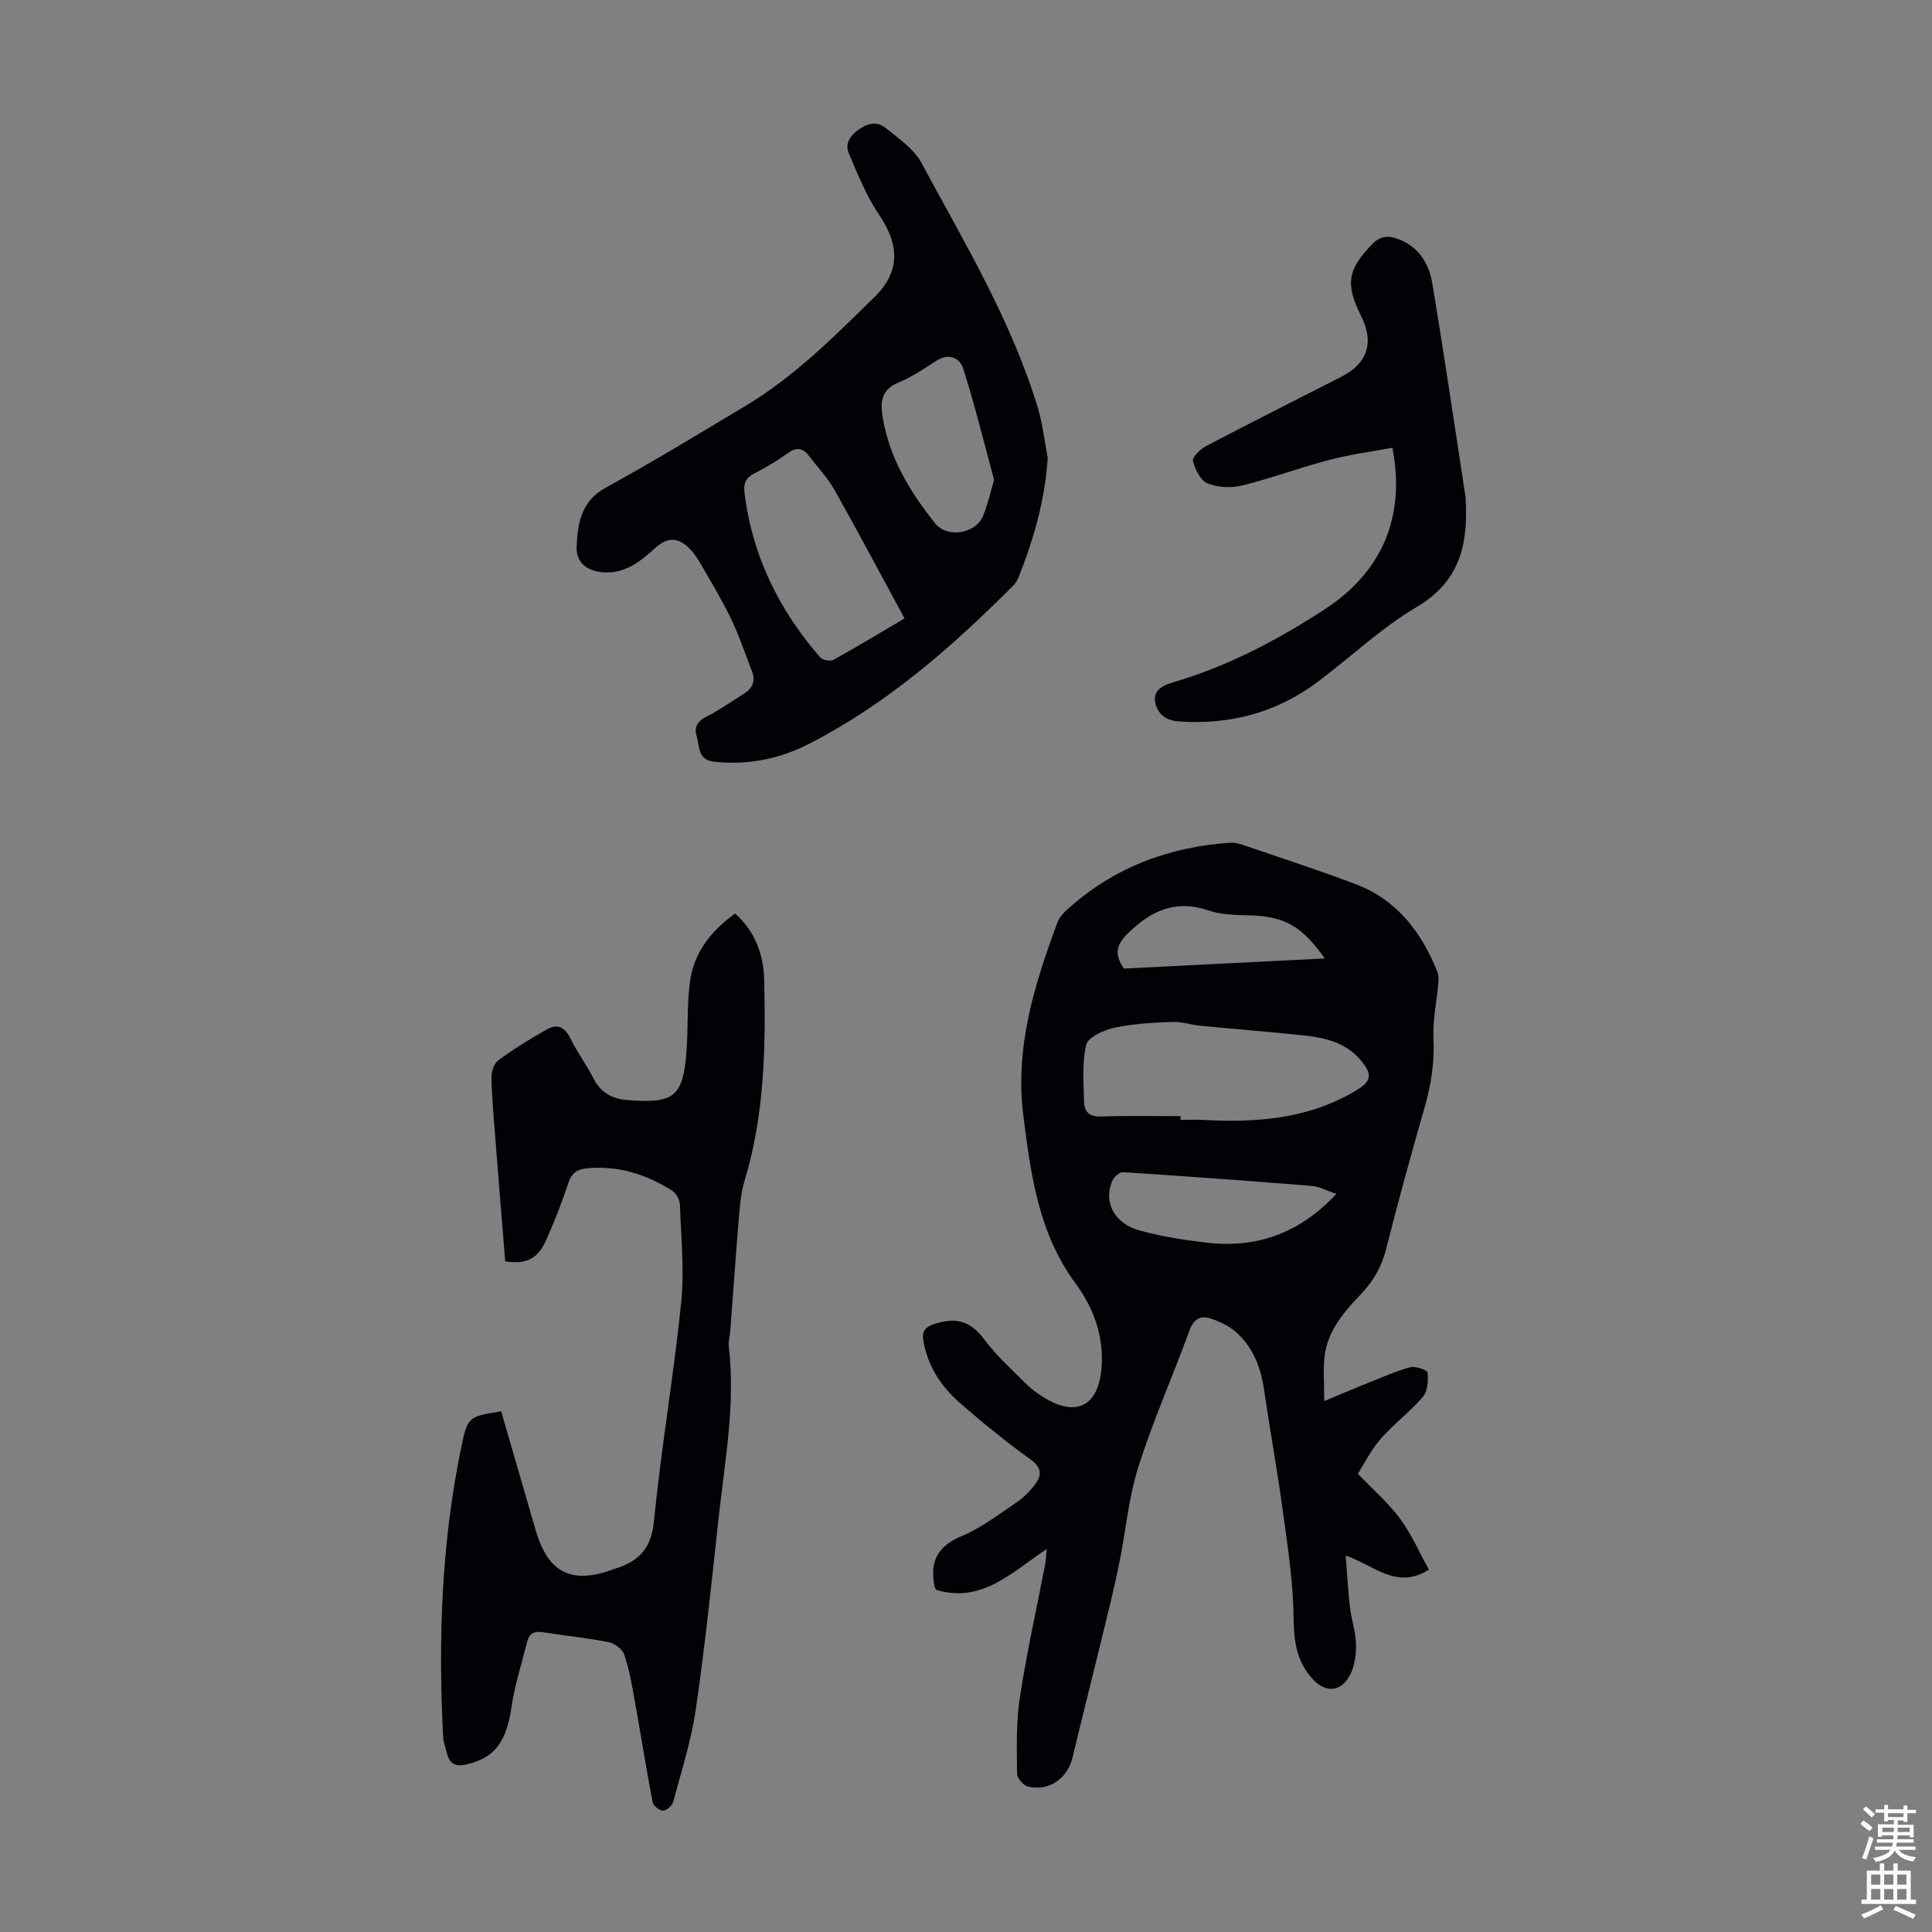 <svg enable-background="new 0 0 400 400" viewBox="0 0 400 400" xmlns="http://www.w3.org/2000/svg"><rect x="0" y="0" width="400" height="400" fill="#808080" stroke="none"/><g fill="#010106"><path d="m274.17 290.08c3.69-1.53 6.38-2.69 9.1-3.77 2.88-1.15 5.73-2.44 8.71-3.24 1.08-.29 3.54.59 3.58 1.1.16 1.66.03 3.87-.96 5.03-2.68 3.12-6.07 5.63-8.78 8.74-2.01 2.31-3.4 5.16-4.69 7.18 3.27 3.43 6.39 6.12 8.77 9.35 2.34 3.17 3.93 6.9 5.93 10.5-6.65 4.23-11.21-.82-17.22-2.91.32 3.98.49 7.36.89 10.72.3 2.55 1.19 5.06 1.24 7.6.05 2.15-.25 4.56-1.24 6.41-2.07 3.88-5.43 3.66-8.16.36-3.17-3.83-3.45-7.96-3.53-12.72-.11-7.43-1.3-14.86-2.31-22.25-1.12-8.2-2.61-16.34-3.8-24.52-.67-4.59-2.28-8.7-5.73-11.81-1.43-1.29-3.34-2.19-5.19-2.83-2.16-.74-3.63 0-4.53 2.48-3.43 9.45-7.56 18.67-10.57 28.24-2.07 6.55-2.64 13.57-4.04 20.35-1.06 5.14-2.34 10.24-3.58 15.34-1.98 8.13-4.04 16.24-5.99 24.38-1.06 4.41-4.85 7.13-9.24 6.08-.95-.23-2.26-1.75-2.26-2.69-.04-5.21-.22-10.5.56-15.63 1.41-9.27 3.48-18.44 5.25-27.65.16-.84.18-1.7.33-3.21-7.28 4.84-13.5 11.33-22.9 8.44-.14-.3-.28-.49-.32-.7-1.02-4.99.49-8.27 5.54-10.38 4.07-1.7 7.71-4.51 11.42-7 1.45-.98 2.76-2.3 3.82-3.7 1.47-1.94 1.45-3.52-.96-5.25-5.07-3.65-9.95-7.61-14.65-11.73-3.76-3.29-6.46-7.41-7.43-12.46-.42-2.19.07-3.18 2.59-3.93 4.37-1.3 7.23-.36 9.95 3.3 2.52 3.39 5.74 6.26 8.73 9.27 1.01 1.02 2.23 1.87 3.45 2.65 6.81 4.3 11.5 1.99 12.12-6.12.49-6.41-1.65-12.32-5.34-17.31-7.69-10.41-9.29-22.44-10.85-34.73-1.8-14.22 2.27-27.2 7.08-40.14.37-.99 1.19-1.88 2-2.61 9.57-8.69 21-12.96 33.77-13.84 1.16-.08 2.4.39 3.54.78 7.51 2.57 15.06 5.01 22.47 7.83 8.49 3.23 13.54 9.9 16.84 18.07.31.77.26 1.74.19 2.6-.33 3.73-1.16 7.47-.99 11.16.23 4.89-.43 9.51-1.78 14.18-2.81 9.77-5.51 19.58-8 29.44-.94 3.71-2.63 6.68-5.27 9.45-3.46 3.63-6.85 7.52-7.49 12.8-.33 2.69-.07 5.45-.07 9.3zm-29.76-58.99v.77c1.56 0 3.13-.08 4.69.01 10.98.61 21.68-.19 31.46-5.97 3.39-2 3.72-3.36 1.13-6.43-3.03-3.6-7.3-4.62-11.69-5.09-7.11-.76-14.24-1.31-21.36-2-2-.19-3.99-.88-5.97-.8-3.99.16-8.03.35-11.91 1.19-2.19.47-5.47 1.93-5.86 3.53-.93 3.79-.54 7.93-.45 11.93.05 2.05 1.22 3.01 3.52 2.93 5.49-.19 10.97-.07 16.44-.07zm32.27 16.09c-1.99-.66-3.51-1.52-5.09-1.65-13.01-1.05-26.02-2-39.04-2.84-.73-.05-1.91.96-2.24 1.75-2.13 5.03 1.04 9.03 5.47 10.27 4.48 1.26 9.15 1.98 13.79 2.54 10.41 1.26 19.39-1.77 27.11-10.07zm-43.99-46.65c13.71-.69 27.44-1.38 41.59-2.09-4.86-6.89-8.49-8.76-15.81-8.93-2.78-.07-5.7-.14-8.29-1.02-6.78-2.3-11.83.03-16.63 4.72-2.34 2.27-2.99 4.22-.86 7.32z"/><path d="m103.77 292.2c2.33 8.04 4.59 15.87 6.86 23.69.28.97.57 1.93.92 2.87 2.45 6.6 6.61 8.72 13.43 6.82.75-.21 1.47-.52 2.22-.75 4.85-1.48 7.62-4.03 8.18-9.76 1.49-15.12 4.09-30.14 5.64-45.25.69-6.73-.01-13.61-.25-20.41-.04-1.02-.8-2.4-1.65-2.93-5.33-3.34-11.1-5.2-17.51-4.6-1.97.19-3.21.87-3.9 2.94-1.34 4.02-2.88 7.99-4.61 11.87-1.78 3.98-4.08 5.09-8.5 4.47-.68-8.38-1.37-16.83-2.03-25.28-.33-4.24-.73-8.48-.82-12.72-.03-1.23.52-2.98 1.42-3.64 3.21-2.35 6.62-4.46 10.1-6.42 2.04-1.15 3.63-.52 4.77 1.8 1.42 2.91 3.39 5.54 4.86 8.42 1.5 2.93 3.86 4.19 6.97 4.43.22.02.45.04.67.05 9.02.66 10.88-.87 11.58-9.98.37-4.79.1-9.64.7-14.38.77-6.07 4.26-10.63 9.37-14.3 4.26 3.77 5.9 8.64 6.03 13.83.33 13.99.05 27.95-4.08 41.54-.8 2.62-.98 5.46-1.21 8.22-.64 7.57-1.15 15.15-1.73 22.73-.08 1.11-.43 2.25-.31 3.33 1.4 11.93-.81 23.64-2.1 35.4-1.44 13.23-2.81 26.47-4.72 39.63-.94 6.49-2.98 12.83-4.68 19.19-.21.8-1.36 1.85-2.09 1.87-.74.02-2.04-1.01-2.18-1.75-1.34-7.01-2.45-14.07-3.71-21.09-.57-3.18-1.12-6.4-2.15-9.44-.38-1.14-2.01-2.36-3.25-2.61-4.49-.89-9.07-1.33-13.59-2.05-1.74-.28-2.84.19-3.27 1.92-1.13 4.53-2.58 9.01-3.26 13.61-1.08 7.24-3.45 10.48-9.37 11.85-2.2.51-3.43-.15-3.97-2.26-.3-1.19-.75-2.37-.81-3.57-1.02-20.05-.35-40.01 3.74-59.74 1.34-6.45 1.42-6.44 8.29-7.55z"/><path d="m216.92 94.83c-.58 8.7-2.88 16.84-6.08 24.76-.24.6-.63 1.2-1.08 1.66-12.68 12.72-26.12 24.48-42.23 32.74-6.04 3.1-12.54 4.44-19.48 3.74-3.71-.37-3.12-3.05-3.79-5.2-.64-2.06.15-3.21 2.07-4.19 2.68-1.36 5.16-3.12 7.71-4.73 1.72-1.09 2.45-2.57 1.67-4.57-1.41-3.63-2.65-7.36-4.32-10.86-1.82-3.82-4.03-7.46-6.14-11.13-.72-1.25-1.5-2.52-2.52-3.51-2.48-2.43-4.62-2.33-7.21.03-3.01 2.74-6.13 5.23-10.6 4.92-3.38-.23-5.7-2.01-5.53-5.38.24-4.77.89-9.32 5.99-12.12 9.79-5.38 19.34-11.19 28.93-16.93 10.17-6.09 18.49-14.44 26.85-22.67 5.28-5.2 5.01-10.78.9-16.84-2.64-3.89-4.45-8.39-6.3-12.76-.86-2.01.15-3.67 2.12-5.03 1.98-1.37 3.85-1.6 5.52-.24 2.65 2.16 5.79 4.27 7.34 7.14 8.89 16.5 18.62 32.63 24.12 50.73 1.01 3.36 1.38 6.95 2.06 10.44zm-29.64 33.21c-4.88-8.99-9.58-17.86-14.5-26.6-1.41-2.5-3.46-4.64-5.2-6.95-1.28-1.7-2.6-2.03-4.49-.66-2.16 1.57-4.49 2.95-6.87 4.16-1.77.9-2.32 2.03-2.08 3.98 1.58 13.06 7.12 24.3 15.67 34.13.49.57 2.08.87 2.73.52 4.88-2.69 9.64-5.58 14.74-8.58zm18.54-28.69c-2.1-7.72-3.99-15.49-6.41-23.09-.68-2.12-2.94-3.25-5.52-1.58-2.52 1.64-5.07 3.35-7.82 4.49-3.59 1.49-3.87 3.99-3.32 7.26 1.4 8.43 5.66 15.41 10.85 21.92 2.46 3.09 8.37 2.21 9.93-1.51.96-2.32 1.49-4.83 2.29-7.49z"/><path d="m288.28 92.69c-4.51.85-8.9 1.43-13.15 2.55-6.04 1.59-11.93 3.78-17.99 5.28-2.25.55-5.03.42-7.14-.44-1.45-.6-2.57-2.9-3.01-4.64-.19-.77 1.47-2.43 2.64-3.04 9.3-4.88 18.68-9.61 28.04-14.37 5.47-2.78 6.9-7.1 4.13-12.61-3.33-6.63-2.78-9.62 2.28-14.85 1.59-1.64 3.16-1.84 5.08-1.19 4.42 1.5 6.67 5.04 7.37 9.25 2.47 14.74 4.63 29.54 6.9 44.32.05.33.02.67.04 1.01.44 9.02-1.36 16.54-10.17 21.72-7.36 4.33-13.68 10.42-20.58 15.56-8.51 6.33-18.13 8.88-28.72 8.12-2.89-.21-4.5-1.81-4.86-4.17-.36-2.3 1.66-3.32 3.76-3.93 11.26-3.29 21.51-8.71 31.3-15.06 11.88-7.72 16.87-19.11 14.08-33.51z"/></g><path d="m385.2 377.6.6-.7c.6.4 1.3.9 1.9 1.5l-.6.7c-.8-.5-1.4-1-1.9-1.5zm.3 7.1c.6-1.4 1.1-2.9 1.5-4.5.3.1.6.3.9.4-.5 1.4-1 2.9-1.5 4.4zm.2-10.1.6-.6c.7.5 1.3 1.1 1.9 1.6l-.7.7c-.6-.6-1.2-1.2-1.8-1.7zm8.4-.8h.8v.9h1.8v.7h-1.8v1.8h-.8v-.3h-1.2v.9h3.3v2.6h-.8v-.4h-2.5c0 .3 0 .6-.1.8h3.4v.7h-3.5c0 .3-.1.6-.1.8h4v.7h-3.5c.7.9 1.9 1.3 3.6 1.5-.2.2-.4.5-.6.9-1.9-.3-3.2-1.1-3.8-2.3-.5 1.1-1.8 2-3.9 2.4-.2-.3-.4-.5-.6-.8 1.9-.4 3.1-.9 3.6-1.7h-3.2v-.7h3.5c.1-.2.1-.5.2-.8h-3.3v-.7h3.4c0-.2 0-.5 0-.8h-2.4v.3h-.8v-2.6h3.3v-.9h-1.2v.3h-.8v-1.8h-1.8v-.7h1.8v-.9h.8v.9h3.2zm-4.4 5.5h2.4c0-.3 0-.6 0-.9h-2.4zm1.2-3.1h3.2v-.8h-3.2zm4.4 2.2h-2.4v.9h2.5v-.9z" fill="#fcfbfa"/><path d="m389.2 385.8h.9v1.5h1.9v-1.5h.9v1.5h2.7v6h1.1v.9h-11.3v-.9h1.1v-6h2.7zm.2 8.7.5.8c-1.2.6-2.5 1.3-4 1.9-.2-.3-.3-.6-.6-.8 1.6-.6 3-1.3 4.1-1.9zm-2-4.3h1.9v-2.1h-1.9zm0 3.1h1.9v-2.2h-1.9zm2.7-3.1h1.9v-2.1h-1.9zm0 3.1h1.9v-2.2h-1.9zm2.4 1.3c1.4.6 2.7 1.2 4.1 1.8l-.5.9c-1.5-.7-2.8-1.4-4.1-1.9zm2.2-6.5h-1.9v2.1h1.9zm-1.9 5.2h1.9v-2.2h-1.9z" fill="#fcfbfa"/></svg>